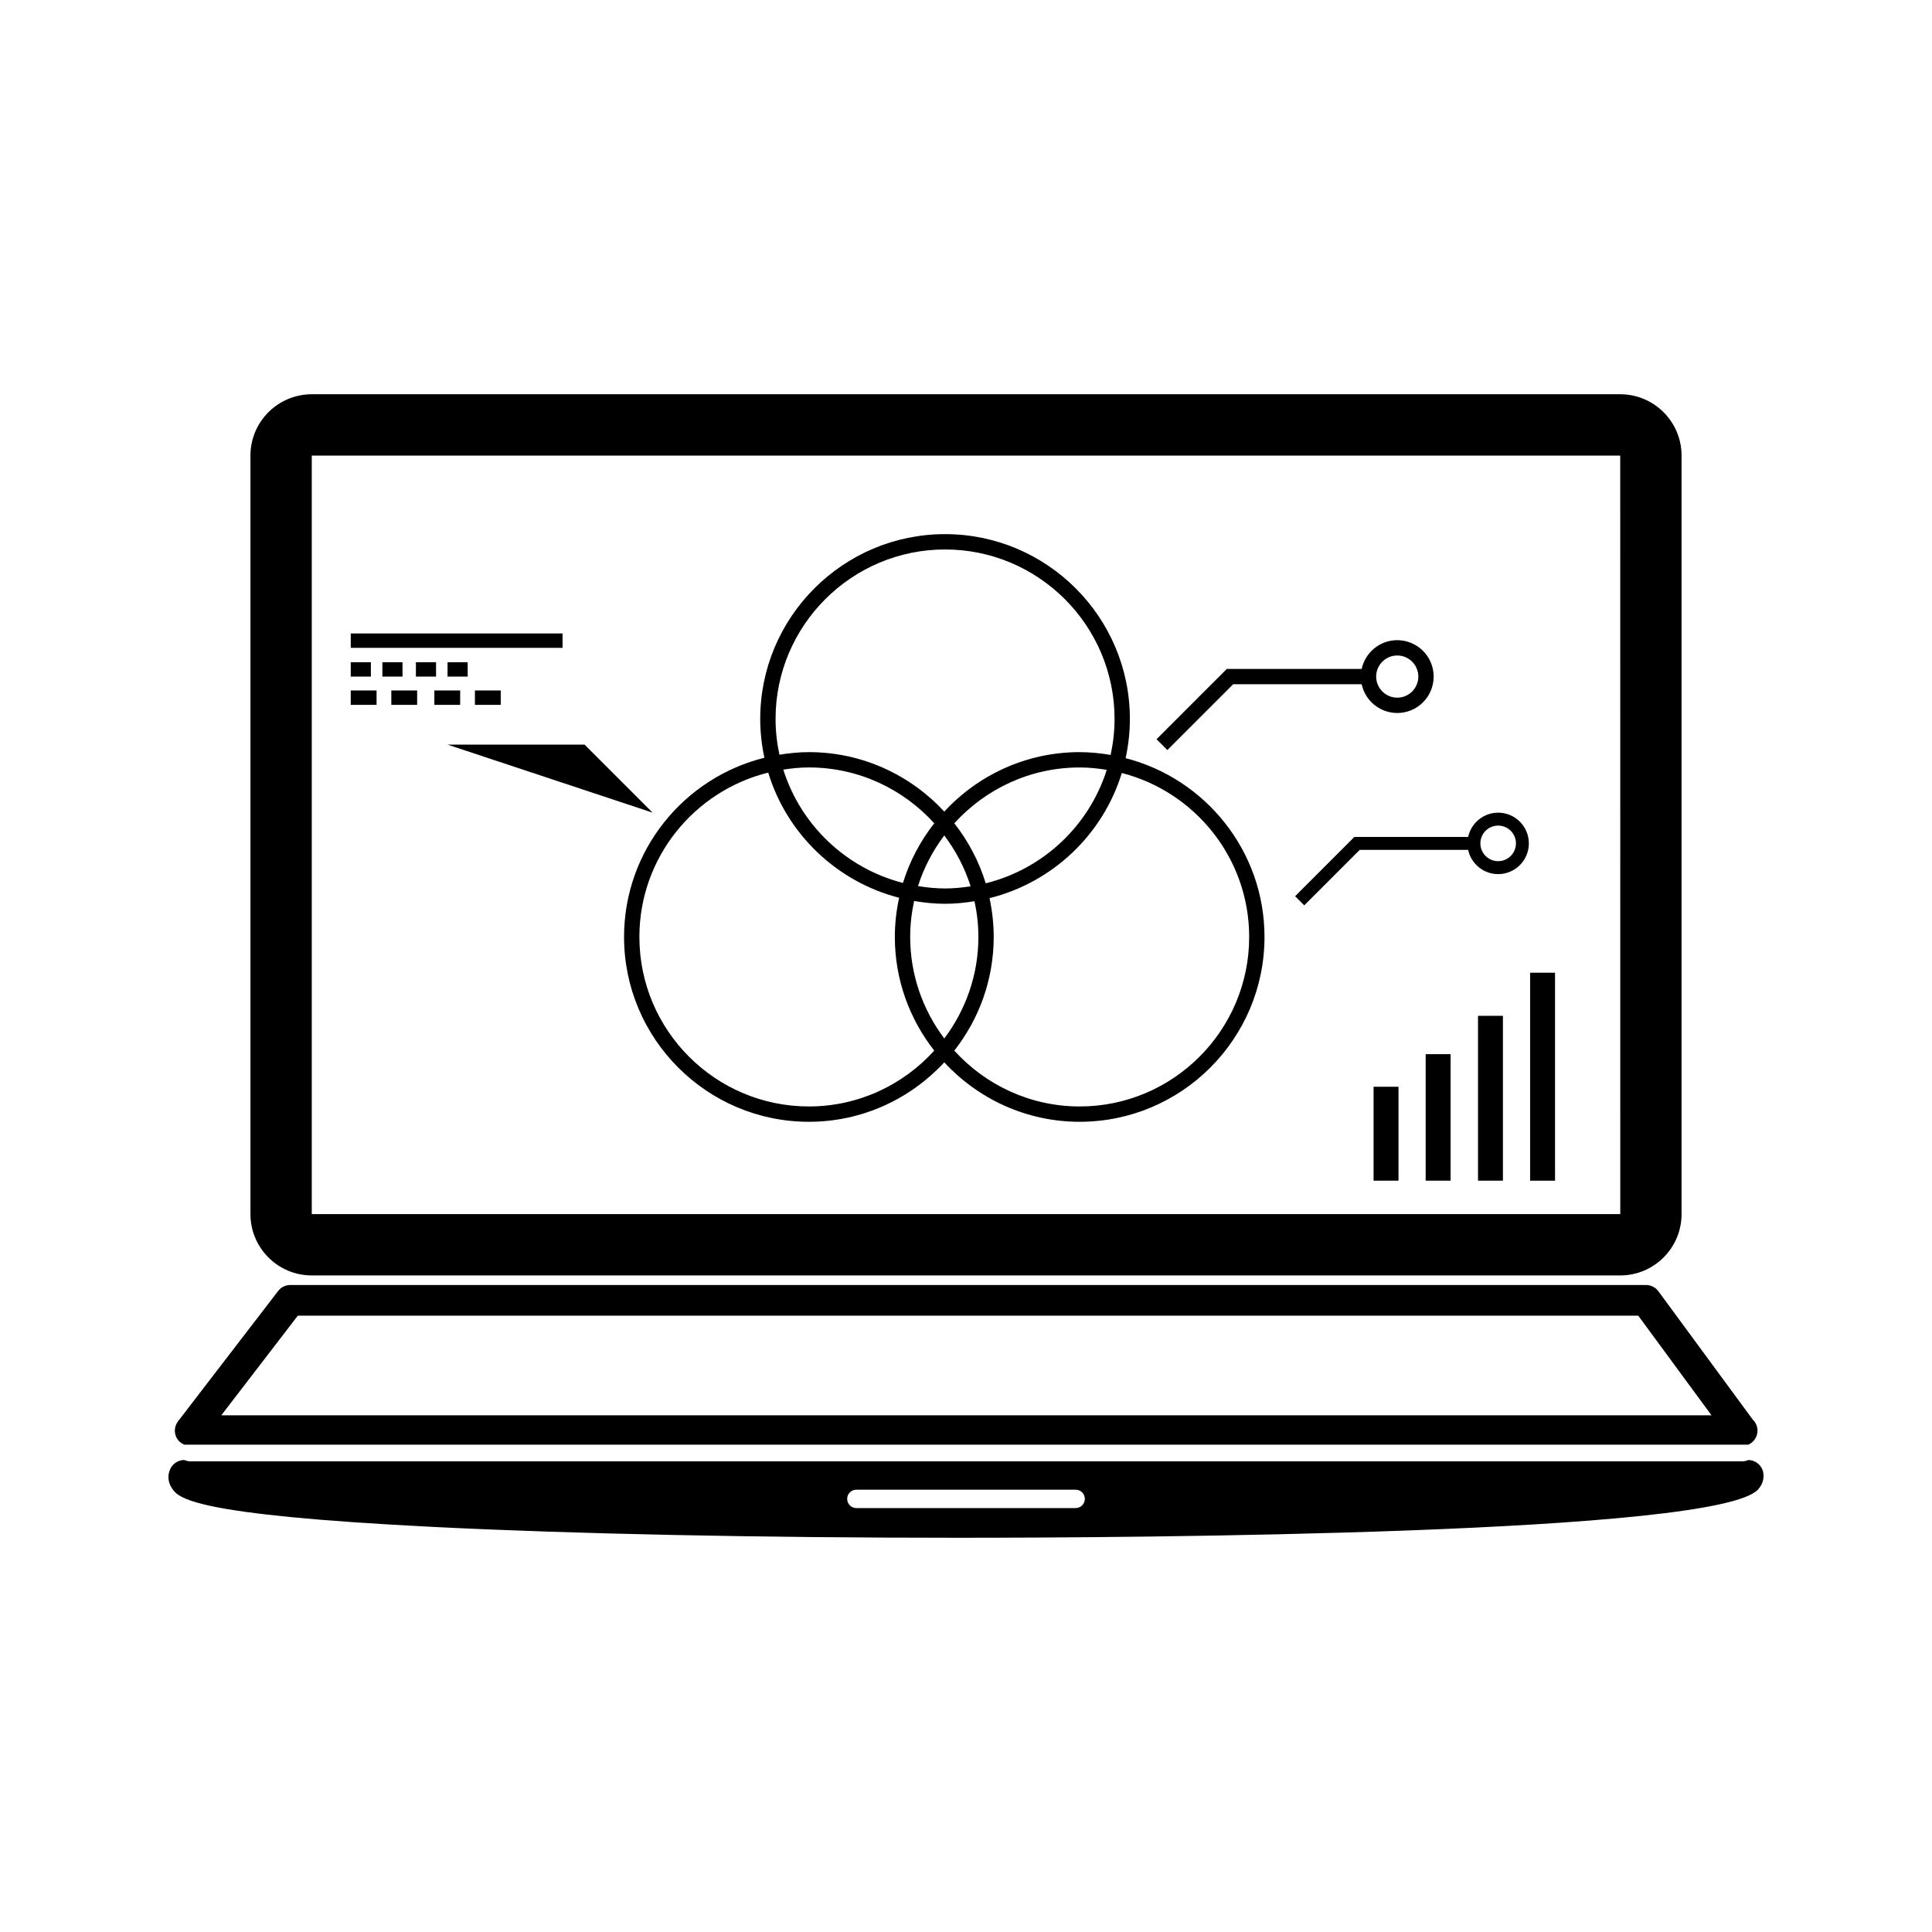 <?xml version="1.0" encoding="utf-8"?>
<!-- Generator: Adobe Illustrator 16.0.0, SVG Export Plug-In . SVG Version: 6.00 Build 0)  -->
<!DOCTYPE svg PUBLIC "-//W3C//DTD SVG 1.1//EN" "http://www.w3.org/Graphics/SVG/1.1/DTD/svg11.dtd">
<svg version="1.1" id="Layer_2" xmlns="http://www.w3.org/2000/svg" xmlns:xlink="http://www.w3.org/1999/xlink" x="0px" y="0px"
	 width="126px" height="126px" viewBox="0 0 126 126" enable-background="new 0 0 126 126" xml:space="preserve">
<g>
	<path d="M20.333,83.181h85.334c2.206,0,4-1.795,4-4V29.712c0-2.207-1.794-4-4-4H20.333c-2.206,0-4,1.793-4,4v49.469
		C16.333,81.386,18.127,83.181,20.333,83.181z M20.333,29.712h85.334l0.003,49.469H20.333V29.712z"/>
	<path d="M114.016,95.22c-0.122,0.053-0.256,0.084-0.397,0.084c-0.007-0.001-0.013-0.001-0.02,0H12.402
		c-0.135,0-0.262-0.036-0.382-0.086h0c-0.395,0-0.752,0.23-0.918,0.588c-0.184,0.4-0.151,0.844,0.089,1.219
		c0.422,0.658,1.128,1.762,17.189,2.563c9.076,0.453,21.174,0.701,34.063,0.701c11.573,0,49.538-0.227,52.212-3.148
		c0.261-0.285,0.387-0.639,0.355-1C114.966,95.622,114.535,95.225,114.016,95.22z M70.15,98.353H55.85c-0.331,0-0.6-0.269-0.6-0.6
		s0.269-0.6,0.6-0.6H70.15c0.331,0,0.6,0.269,0.6,0.6S70.481,98.353,70.15,98.353z"/>
	<path d="M12.021,94.218h101.985c0.003,0,0.006,0.002,0.01,0.002c0.354-0.153,0.603-0.505,0.603-0.916
		c0-0.286-0.121-0.545-0.313-0.727l-6.151-8.366c-0.188-0.256-0.488-0.407-0.806-0.407H18.932c-0.311,0-0.604,0.145-0.793,0.391
		l-6.529,8.5c-0.232,0.302-0.272,0.71-0.104,1.052C11.614,93.966,11.801,94.126,12.021,94.218z M19.424,85.804h87.418l4.779,6.5
		h-97.19L19.424,85.804z"/>
	<path d="M73.41,49.445c0.179-0.825,0.278-1.679,0.278-2.556c0-6.646-5.407-12.054-12.054-12.054s-12.054,5.407-12.054,12.054
		c0,0.868,0.098,1.714,0.272,2.53c-5.247,1.304-9.153,6.042-9.153,11.687c0,6.646,5.407,12.054,12.054,12.054
		c3.489,0,6.627-1.499,8.83-3.876c2.203,2.377,5.341,3.876,8.83,3.876c6.646,0,12.054-5.407,12.054-12.054
		C82.467,55.496,78.609,50.782,73.41,49.445z M61.634,35.835c6.096,0,11.054,4.958,11.054,11.054c0,0.806-0.092,1.589-0.256,2.346
		c-0.658-0.111-1.329-0.183-2.019-0.183c-3.489,0-6.627,1.499-8.83,3.877c-2.203-2.378-5.341-3.877-8.83-3.877
		c-0.655,0-1.293,0.067-1.92,0.168c-0.162-0.752-0.253-1.531-0.253-2.331C50.581,40.793,55.54,35.835,61.634,35.835z M61.583,54.485
		c0.746,0.993,1.338,2.107,1.719,3.318c-0.546,0.083-1.1,0.14-1.668,0.14c-0.602,0-1.188-0.062-1.764-0.154
		C60.25,56.583,60.84,55.473,61.583,54.485z M58.888,57.583c-3.702-0.952-6.665-3.767-7.803-7.392c0.546-0.083,1.1-0.14,1.668-0.14
		c3.241,0,6.152,1.411,8.176,3.641C60.029,54.843,59.326,56.154,58.888,57.583z M62.238,53.693c2.023-2.229,4.935-3.641,8.176-3.641
		c0.602,0,1.188,0.062,1.765,0.154c-1.151,3.649-4.151,6.476-7.893,7.401C63.848,56.169,63.144,54.849,62.238,53.693z M52.753,72.16
		c-6.096,0-11.054-4.958-11.054-11.054c0-5.18,3.586-9.526,8.402-10.719c1.217,4.002,4.465,7.116,8.537,8.163
		c-0.18,0.825-0.279,1.679-0.279,2.556c0,2.796,0.966,5.366,2.569,7.413C58.906,70.749,55.995,72.16,52.753,72.16z M59.36,61.106
		c0-0.806,0.092-1.589,0.257-2.347c0.657,0.112,1.329,0.184,2.018,0.184c0.655,0,1.293-0.067,1.92-0.168
		c0.162,0.752,0.253,1.531,0.253,2.331c0,2.485-0.834,4.773-2.224,6.621C60.194,65.879,59.36,63.591,59.36,61.106z M70.414,72.16
		c-3.241,0-6.152-1.411-8.176-3.641c1.604-2.047,2.569-4.617,2.569-7.413c0-0.868-0.098-1.714-0.272-2.531
		c4.108-1.021,7.394-4.142,8.626-8.163c4.768,1.227,8.307,5.549,8.307,10.694C81.467,67.202,76.509,72.16,70.414,72.16z"/>
	<polygon points="38.125,48.563 29.188,48.563 42.563,53 	"/>
	<rect x="22.875" y="41.313" width="13.813" height="0.938"/>
	<rect x="22.875" y="43.188" width="1.313" height="0.938"/>
	<rect x="24.938" y="43.188" width="1.313" height="0.938"/>
	<rect x="27.125" y="43.188" width="1.313" height="0.938"/>
	<rect x="29.188" y="43.188" width="1.313" height="0.938"/>
	<rect x="22.875" y="45.031" width="1.684" height="0.938"/>
	<rect x="25.521" y="45.031" width="1.684" height="0.938"/>
	<rect x="28.327" y="45.031" width="1.684" height="0.938"/>
	<rect x="30.973" y="45.031" width="1.684" height="0.938"/>
	<path d="M80.424,44.625h8.381c0.23,1.07,1.182,1.875,2.32,1.875c1.31,0,2.375-1.065,2.375-2.375s-1.065-2.375-2.375-2.375
		c-1.138,0-2.089,0.805-2.32,1.875H80.01l-4.584,4.584l0.707,0.707L80.424,44.625z M91.125,42.75c0.758,0,1.375,0.617,1.375,1.375
		S91.883,45.5,91.125,45.5s-1.375-0.617-1.375-1.375S90.367,42.75,91.125,42.75z"/>
	<path d="M97.706,53c-0.959,0-1.762,0.679-1.957,1.582H88.33l-3.867,3.867l0.596,0.597l3.62-3.62h7.069
		c0.195,0.902,0.998,1.582,1.957,1.582c1.105,0,2.003-0.898,2.003-2.003C99.709,53.899,98.811,53,97.706,53z M97.706,56.163
		c-0.64,0-1.16-0.52-1.16-1.16s0.52-1.16,1.16-1.16s1.16,0.52,1.16,1.16S98.345,56.163,97.706,56.163z"/>
	<rect x="89.581" y="70.875" width="1.625" height="6.125"/>
	<rect x="92.979" y="68.75" width="1.625" height="8.25"/>
	<rect x="96.392" y="66.25" width="1.625" height="10.75"/>
	<rect x="99.79" y="63.438" width="1.625" height="13.563"/>
</g>
</svg>
